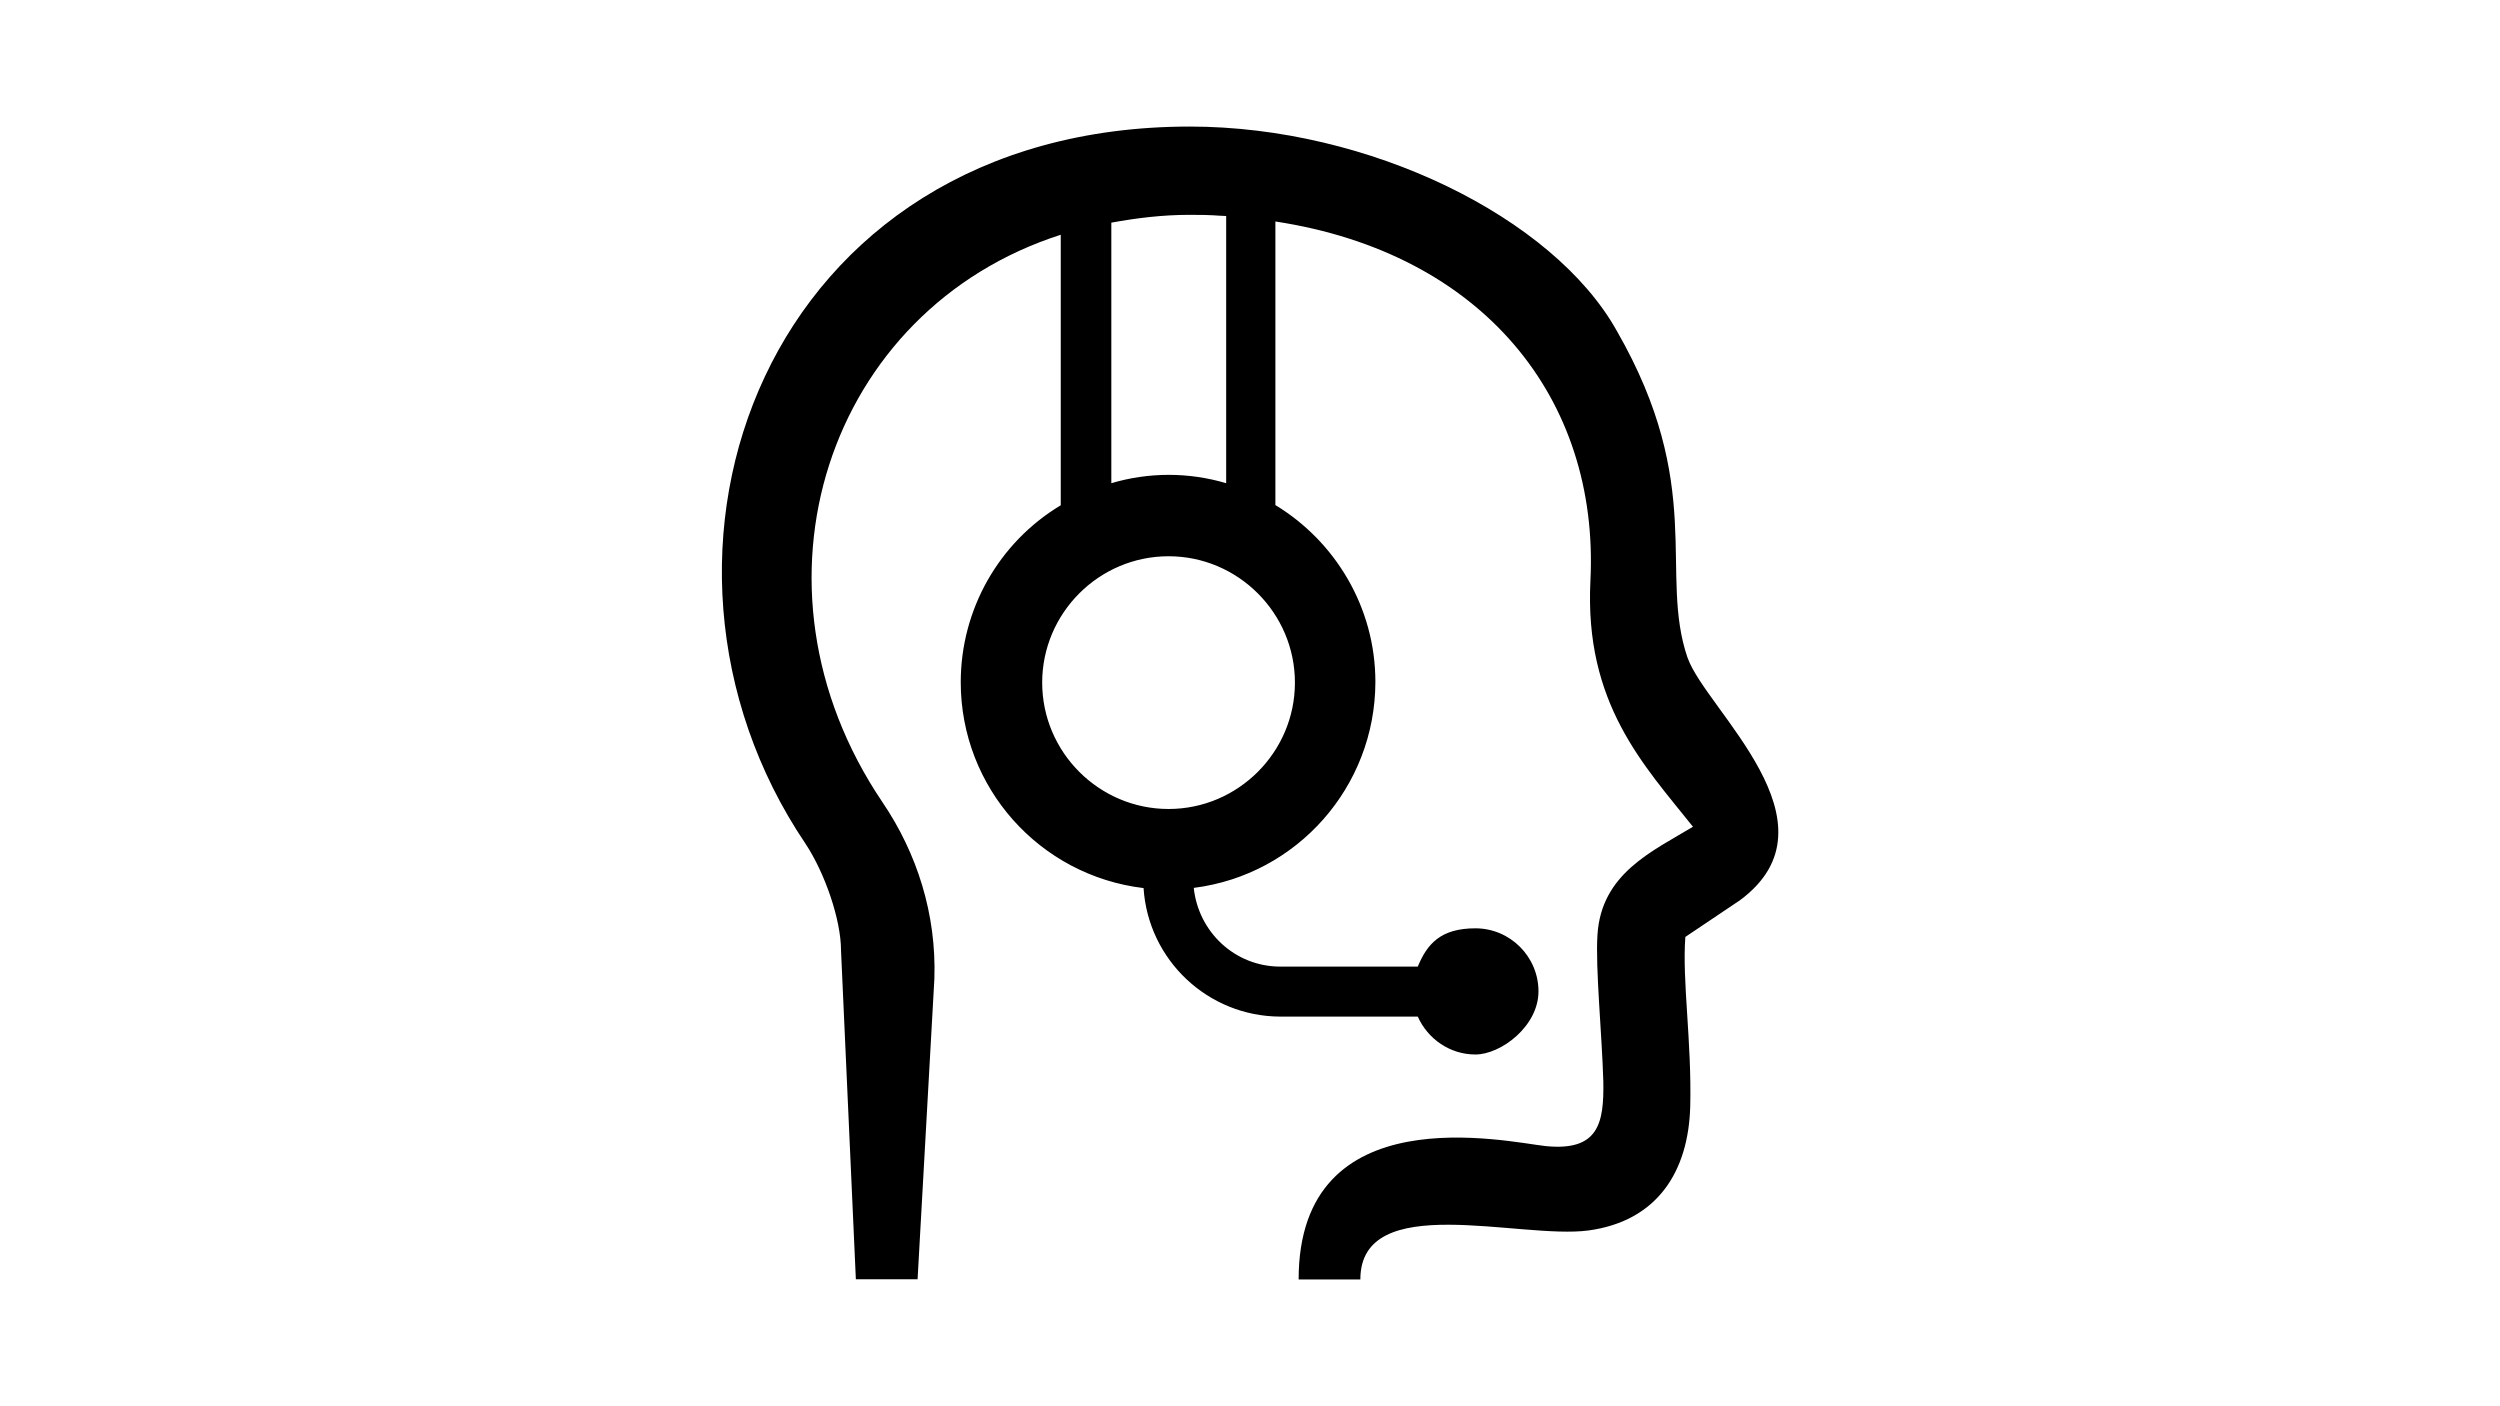 <?xml version="1.0" encoding="UTF-8"?>
<svg id="Layer_1" xmlns="http://www.w3.org/2000/svg" version="1.1" viewBox="0 0 1280 720">
  <!-- Generator: Adobe Illustrator 29.3.1, SVG Export Plug-In . SVG Version: 2.1.0 Build 151)  -->
  <path d="M864.1,337c-15-43.4,9.5-87.9-36.3-167.6-32.5-58.2-126.9-104.6-218.6-104.6-218,0-296.6,219-196.9,367,10.1,15.2,18.3,39.2,18.3,54.8l7.6,168.4h31.6l8.6-153.9c1.1-33.1-8.9-64.3-26.6-90.4-75.3-111.5-27.8-252.3,91.3-290.5v138.5c-31.8,19.1-51.2,53.5-51.2,90.6,0,53.8,40.2,99,93.6,105.4,2.4,36.9,33,65.7,70,65.8h70.4c5.1,11.4,16.4,19.4,29.5,19.4s32.3-14.5,32.3-32.3-14.5-32.3-32.3-32.3-24.7,8-29.5,19.6h-70.4c-23.2,0-41.9-17.7-44.3-40.3,53.1-6.7,92.9-51.9,93-105.4,0-38.4-20.7-72.1-51.2-90.6V113.4c106.2,16.2,165.9,90.6,161.3,183.8-3.2,63,27.4,94.6,52.5,126.1-20.9,12.6-47,24-48.9,55.4-1.1,16.7,2.3,50.8,3,75,.4,21.5-2.5,35.8-29.5,33.1-19.6-2.1-126.5-26.6-126.5,68.3h31.6c0-46,81.6-20.4,116.8-25.1,35.2-4.8,51.2-30.1,52.1-63.5.8-33.3-4.2-64.5-2.5-86.8l28-18.8c53.1-39.4-17.5-97.6-26.8-124h0ZM663,349.5c0,35.6-29.1,64.7-64.7,64.7s-64.7-29.1-64.7-64.7,29.1-64.7,64.7-64.7,64.7,29.1,64.7,64.7ZM627.8,247.4c-19.2-5.7-39.6-5.7-58.8,0V114c12.6-2.3,25.9-4,39.8-4s12.6.4,19,.6v136.8Z"/>
</svg>